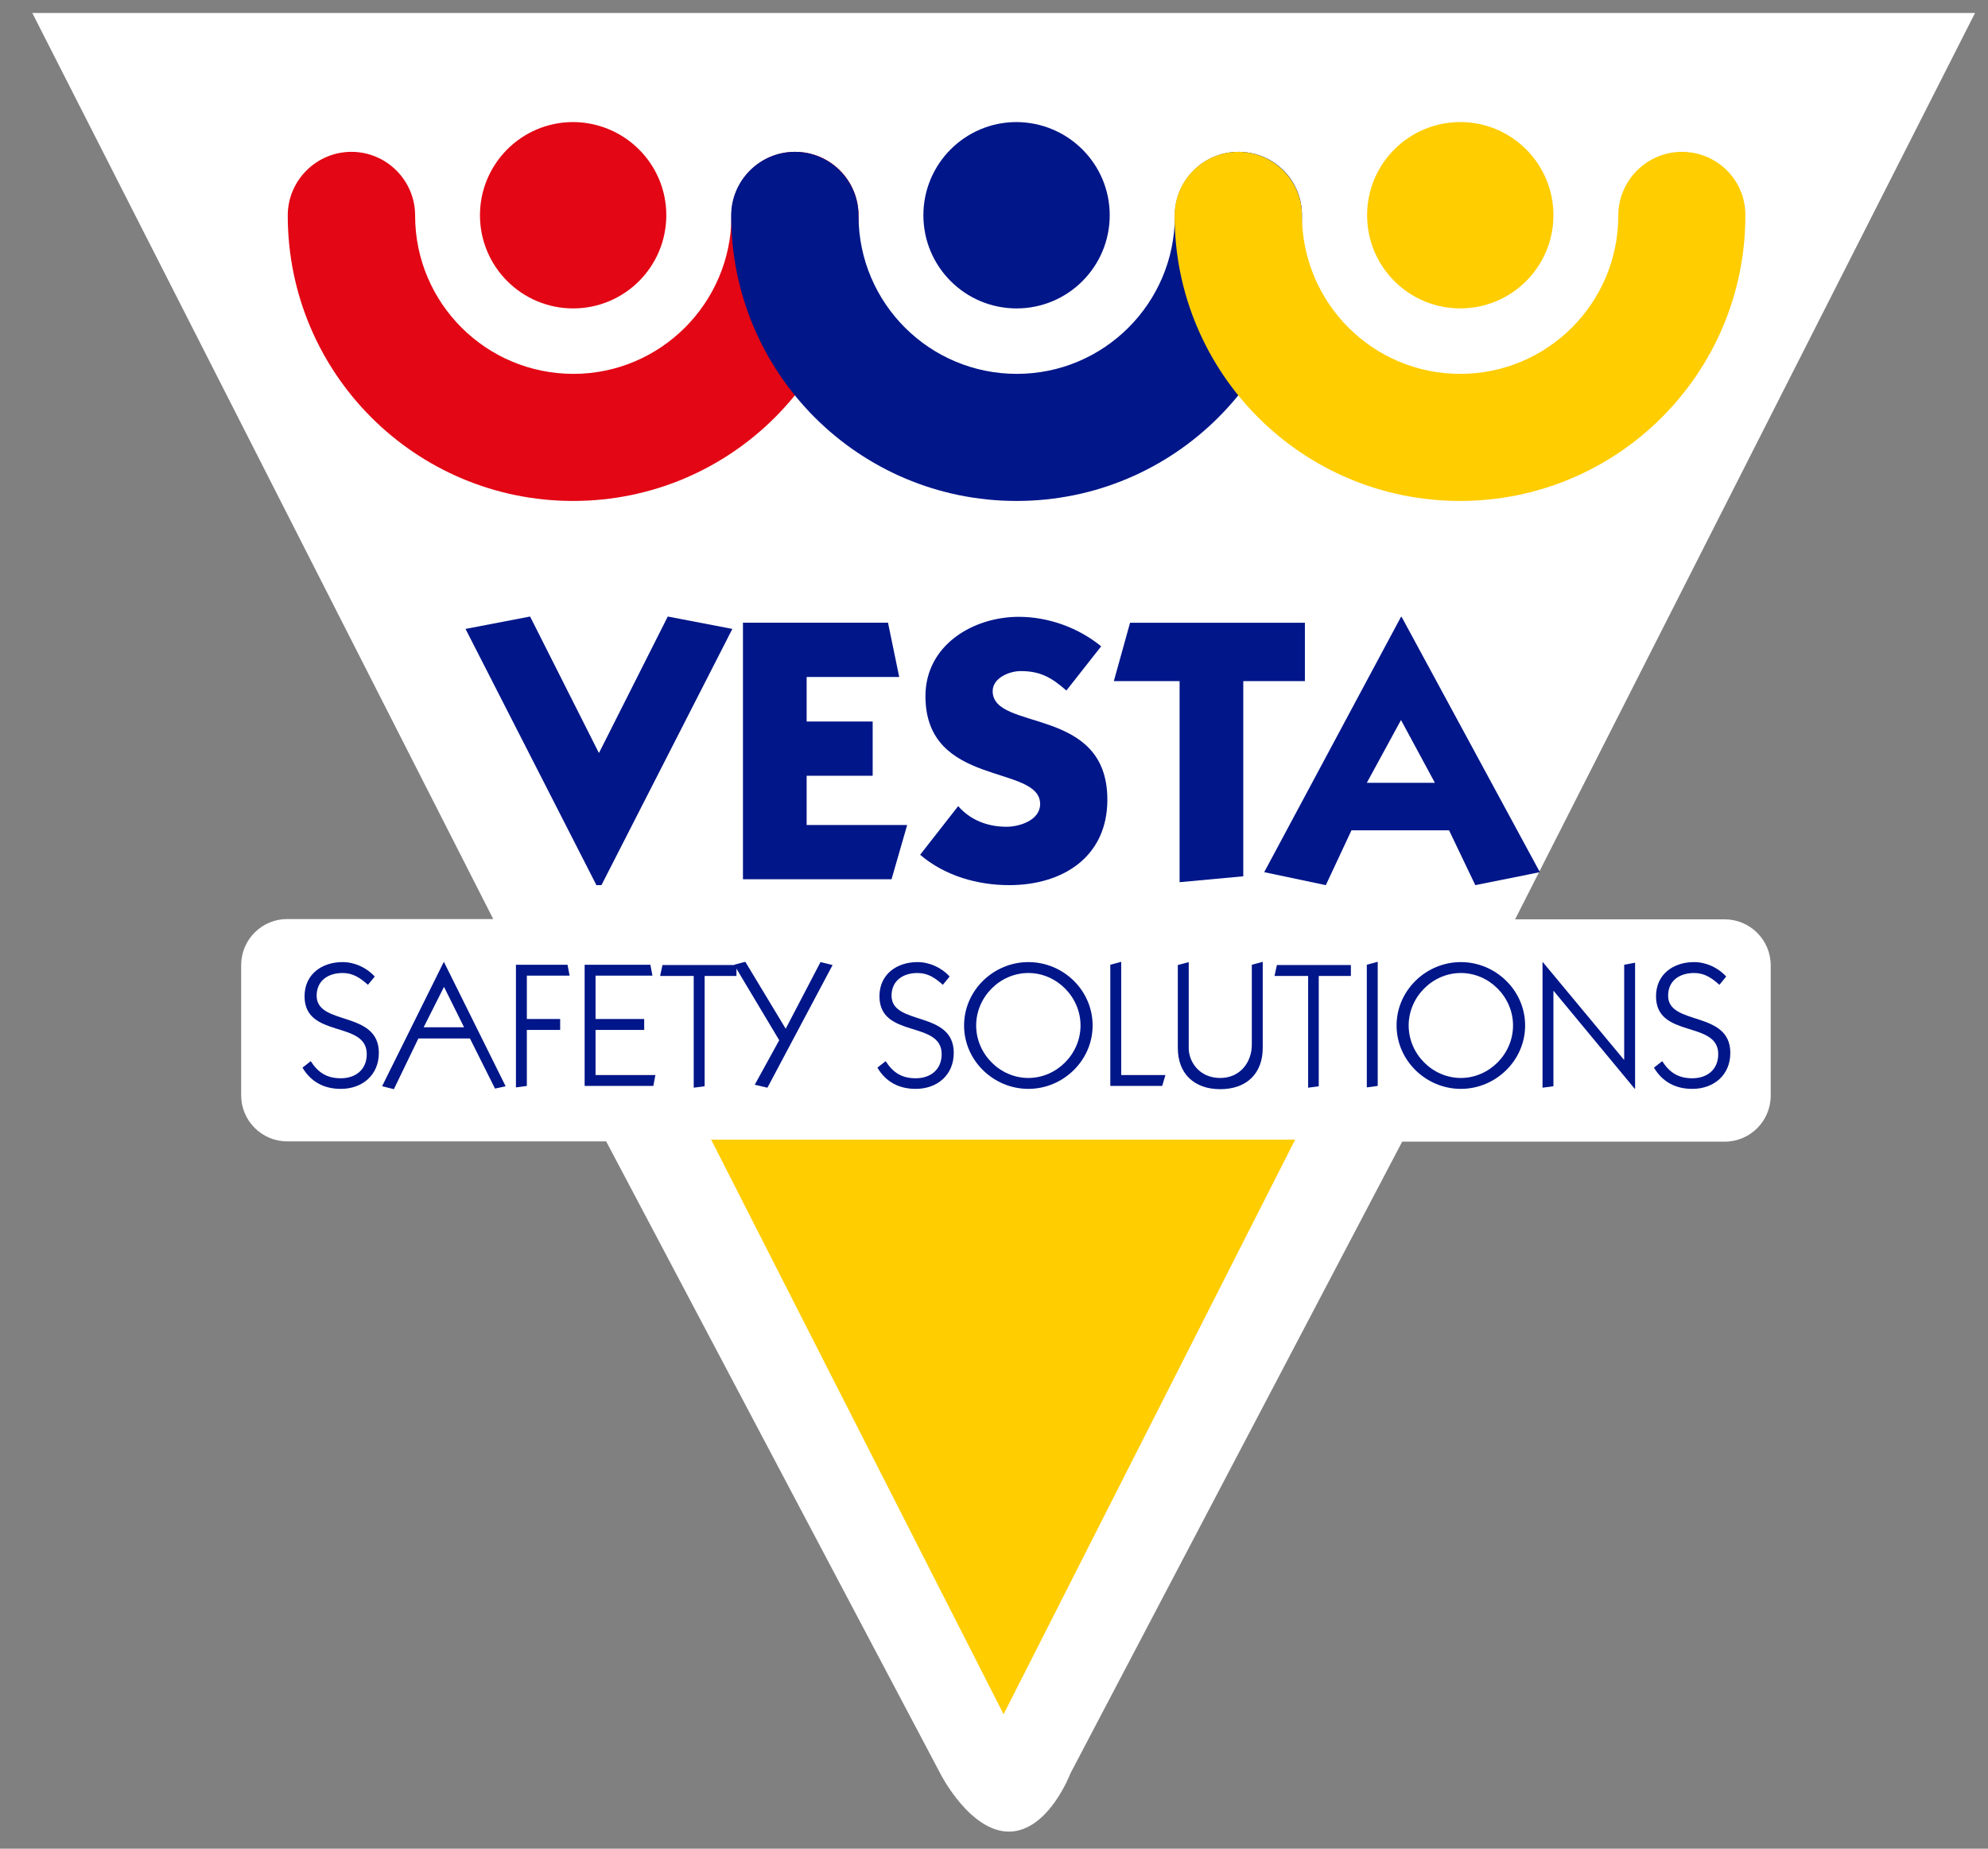 <?xml version="1.0" encoding="UTF-8"?>
<!-- Generator: Adobe Illustrator 27.0.0, SVG Export Plug-In . SVG Version: 6.00 Build 0)  -->
<svg xmlns="http://www.w3.org/2000/svg" xmlns:xlink="http://www.w3.org/1999/xlink" version="1.1" id="Layer_1" x="0px" y="0px" viewBox="0 0 674.3 627" style="enable-background:new 0 0 674.3 627;" xml:space="preserve">
<rect x="0" y="0" width="674.3" height="627" fill="#808080" stroke="none"/>
<style type="text/css">
	.st0{fill:#FFFFFF;}
	.st1{fill:#FFCD00;}
	.st2{fill:#E30614;}
	.st3{fill:#001689;}
</style>
<g>
	<path class="st0" d="M10.9,4.3l156.4,307.4H97.4c-8.6,0-15.6,7-15.6,15.6v44.2c0,8.6,7,15.6,15.6,15.6h108.2L319.2,602   c0,0,10,19.4,23.2,19.2c13.3-0.2,20.7-19.8,20.7-19.8l112.5-214.2H585c8.6,0,15.6-7,15.6-15.6v-44.2c0-8.6-7-15.6-15.6-15.6h-71.1   l156-307.4H10.9z"></path>
</g>
<g>
	<polygon class="st1" points="340.4,581.4 439.3,386.5 241.2,386.5  "></polygon>
</g>
<g>
	<g>
		<g>
			<path class="st2" d="M226,73c0,17.4-14.1,31.6-31.6,31.6c-17.4,0-31.6-14.1-31.6-31.6c0-17.4,14.1-31.6,31.6-31.6     C211.9,41.5,226,55.6,226,73z"></path>
			<path class="st2" d="M269.7,51.5c-11.9,0-21.6,9.7-21.6,21.6c0,0.1,0,0.1,0,0.2c-0.1,29.5-24.1,53.5-53.6,53.5     c-29.6,0-53.6-23.9-53.7-53.5c0-0.1,0-0.1,0-0.2c0-11.9-9.7-21.6-21.6-21.6c-11.9,0-21.6,9.7-21.6,21.6     c0,53.5,43.3,96.8,96.8,96.8c53.5,0,96.8-43.3,96.8-96.8C291.2,61.1,281.6,51.5,269.7,51.5z"></path>
		</g>
		<g>
			<path class="st3" d="M376.4,73c0,17.4-14.1,31.6-31.6,31.6c-17.4,0-31.6-14.1-31.6-31.6c0-17.4,14.1-31.6,31.6-31.6     C362.3,41.5,376.4,55.6,376.4,73z"></path>
			<path class="st3" d="M420.1,51.5c-11.9,0-21.6,9.7-21.6,21.6c0,0.1,0,0.1,0,0.2c-0.1,29.6-24.1,53.5-53.6,53.5     c-29.6,0-53.6-23.9-53.7-53.5c0-0.1,0-0.1,0-0.2c0-11.9-9.7-21.6-21.6-21.6c-11.9,0-21.6,9.7-21.6,21.6     c0,53.5,43.3,96.8,96.8,96.8c53.5,0,96.8-43.3,96.8-96.8C441.7,61.1,432,51.5,420.1,51.5z"></path>
		</g>
		<g>
			<path class="st1" d="M495.3,104.6c17.4,0,31.6-14.1,31.6-31.6c0-17.4-14.1-31.6-31.6-31.6c-17.4,0-31.6,14.1-31.6,31.6     C463.7,90.5,477.9,104.6,495.3,104.6z"></path>
			<path class="st1" d="M570.5,51.5c-11.9,0-21.6,9.7-21.6,21.6c0,0.1,0,0.1,0,0.2c-0.1,29.6-24.1,53.5-53.6,53.5     c-29.6,0-53.5-23.9-53.7-53.5c0-0.1,0-0.1,0-0.2c0-11.9-9.7-21.6-21.6-21.6c-11.9,0-21.6,9.7-21.6,21.6     c0,53.5,43.3,96.8,96.8,96.8c53.5,0,96.8-43.3,96.8-96.8C592.1,61.1,582.4,51.5,570.5,51.5z"></path>
		</g>
	</g>
</g>
<g>
	<g>
		<path class="st3" d="M202.6,300.2h-0.3l-44.4-86.9l21.9-4.2l23.3,46.2h0.1l23.3-46.2l21.9,4.2l-44.4,86.9h-0.3H202.6z"></path>
	</g>
	<g>
		<path class="st3" d="M252,298.2v-87h49.2l3.8,18.4h-31.4v15.1H296v18.4h-22.4v16.7h34.1l-5.3,18.4H252z"></path>
		<path class="st3" d="M361.7,234.2c-4.9-4.3-8.7-6.6-15.5-6.6c-3.8,0-9.5,2.3-9.5,6.8c0,13.8,38.9,4.8,38.9,36.8    c0,19.5-15.2,29-33.3,29c-10.8,0-21.9-3.2-30.2-10.3l12.9-16.5c4.1,4.7,9.9,7,16.4,7c4.4,0,11.4-2.2,11.4-7.7    c0-13.6-38.9-5.5-38.9-36.6c0-17.2,16-26.9,31.7-26.9c10,0,20.2,3.7,27.9,10L361.7,234.2z"></path>
		<path class="st3" d="M377.8,231l5.5-19.8h59.3V231h-20.9v66.2l-21.6,2V231H377.8z"></path>
		<path class="st3" d="M475.4,209.2l46.9,86.6l-21.9,4.4l-8.9-18.6h-33.1l-8.7,18.6l-20.9-4.4l46.4-86.6H475.4z M463.6,265.5h23.1    l-11.5-21.3L463.6,265.5z"></path>
	</g>
</g>
<g>
	<path class="st3" d="M105.4,359.9c2.5,3.9,5.5,5.8,10.2,5.8c5,0,8.8-2.9,8.8-8.2c0-11.5-21.1-5.2-21.1-19.6   c0-7.5,5.9-11.6,12.9-11.6c4.1,0,8.2,1.9,10.9,4.9l-2.3,2.8c-2.6-2.3-5-4-8.6-4c-4.8,0-8.8,2.5-8.8,7.7c0,10.3,21.1,4.9,21.1,19.4   c0,7.5-5.6,12.2-12.9,12.2c-5.6,0-10.1-2.3-13-7.2L105.4,359.9z"></path>
	<path class="st3" d="M141.9,352.2l-8.3,17.2l-4-1l20.9-42.1h0.1l20.9,42.1l-3.6,0.8l-8.5-17H141.9z M150.6,334.7l-6.9,13.7h13.7   L150.6,334.7z"></path>
	<path class="st3" d="M192.5,327.2l0.7,3.7h-14.5v14.7H190v3.7h-11.3v19l-3.7,0.5v-41.6H192.5z"></path>
	<path class="st3" d="M198.3,368.4v-41.2h22.3l0.7,3.7H202v14.7h16.5v3.7H202v15.3h20.3l-0.7,3.7H198.3z"></path>
	<path class="st3" d="M239,368.4l-3.7,0.5V331h-11.4l0.8-3.7h25.1v3.7H239V368.4z"></path>
	<path class="st3" d="M266.5,348.9l11.8-22.6l4.1,1l-22.1,41.6l-4.3-1l8.3-15.1L249,327.2l3.8-1L266.5,348.9z"></path>
	<path class="st3" d="M300.4,359.9c2.5,3.9,5.5,5.8,10.2,5.8c5,0,8.8-2.9,8.8-8.2c0-11.5-21.1-5.2-21.1-19.6   c0-7.5,5.9-11.6,12.9-11.6c4.1,0,8.2,1.9,10.9,4.9l-2.3,2.8c-2.6-2.3-5-4-8.6-4c-4.8,0-8.8,2.5-8.8,7.7c0,10.3,21.1,4.9,21.1,19.4   c0,7.5-5.6,12.2-12.9,12.2c-5.6,0-10.1-2.3-13-7.2L300.4,359.9z"></path>
	<path class="st3" d="M370.6,347.8c0,11.9-10,21.5-21.8,21.5c-11.8,0-21.8-9.6-21.8-21.5s10-21.5,21.8-21.5   C360.7,326.3,370.6,335.9,370.6,347.8z M331.1,347.8c0,9.7,8.1,17.8,17.7,17.8s17.7-8.1,17.7-17.8s-8.1-17.8-17.7-17.8   S331.1,338.1,331.1,347.8z"></path>
	<path class="st3" d="M376.6,368.4v-41.2l3.7-1v38.4h15l-1.1,3.7H376.6z"></path>
	<path class="st3" d="M428.3,355.4c0,8.8-5.6,14-14.4,14s-14.4-5.2-14.4-14v-28.1l3.7-1v29.2c0,4.4,3.4,10.1,10.7,10.1   c6.7,0,10.7-5.3,10.7-11.3v-27.1l3.7-1V355.4z"></path>
	<path class="st3" d="M447.4,368.4l-3.7,0.5V331h-11.4l0.8-3.7h25.1v3.7h-10.9V368.4z"></path>
	<path class="st3" d="M463.6,327.2l3.7-1v42.1l-3.7,0.5V327.2z"></path>
	<path class="st3" d="M517.3,347.8c0,11.9-10,21.5-21.8,21.5s-21.8-9.6-21.8-21.5s10-21.5,21.8-21.5S517.3,335.9,517.3,347.8z    M477.8,347.8c0,9.7,8.1,17.8,17.7,17.8s17.7-8.1,17.7-17.8s-8.1-17.8-17.7-17.8S477.8,338.1,477.8,347.8z"></path>
	<path class="st3" d="M550.9,327.2l3.7-0.7v42.8h-0.1l-27.5-33.2h-0.1v32.3l-3.7,0.5v-42.6h0.1l27.5,33.1h0.1V327.2z"></path>
	<path class="st3" d="M563.8,359.9c2.5,3.9,5.5,5.8,10.2,5.8c5,0,8.8-2.9,8.8-8.2c0-11.5-21.1-5.2-21.1-19.6   c0-7.5,5.9-11.6,12.9-11.6c4.1,0,8.2,1.9,10.9,4.9l-2.3,2.8c-2.6-2.3-5-4-8.6-4c-4.8,0-8.8,2.5-8.8,7.7c0,10.3,21.1,4.9,21.1,19.4   c0,7.5-5.6,12.2-12.9,12.2c-5.6,0-10.1-2.3-13-7.2L563.8,359.9z"></path>
</g>
</svg>
